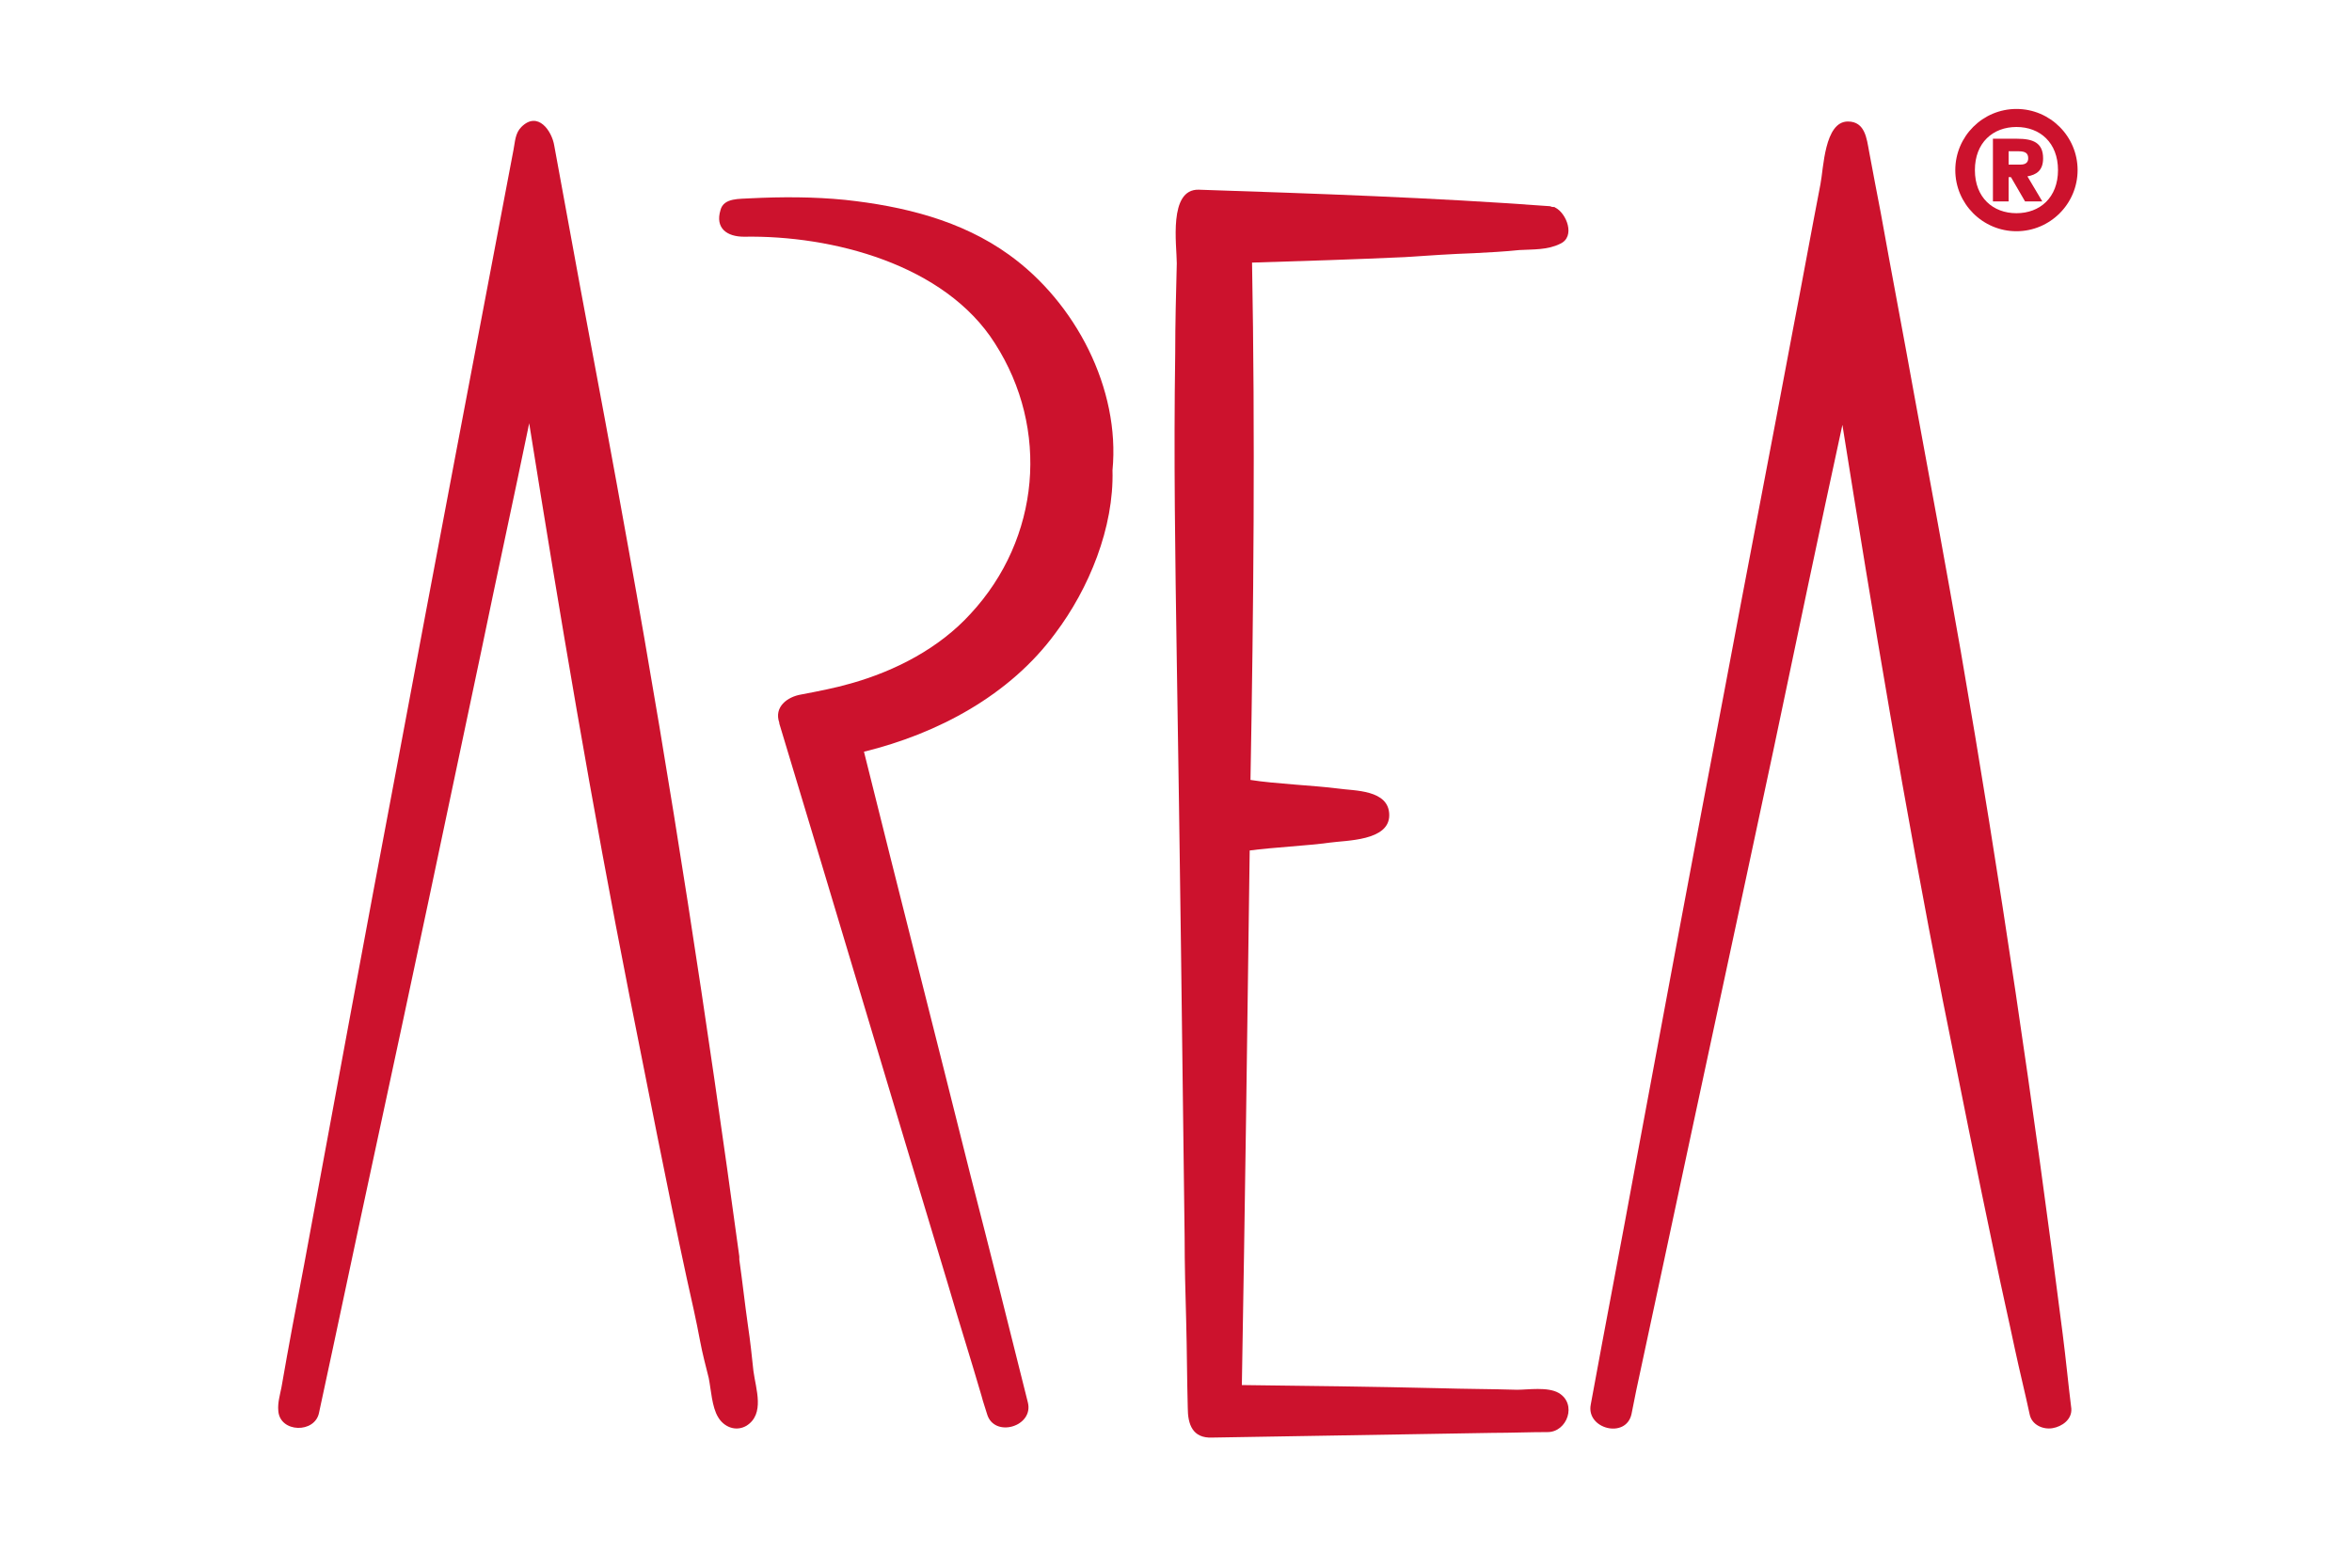 <svg xmlns="http://www.w3.org/2000/svg" xmlns:xlink="http://www.w3.org/1999/xlink" id="Layer_1" x="0px" y="0px" viewBox="0 0 300 200" style="enable-background:new 0 0 300 200;" xml:space="preserve"><style type="text/css">	.st0{fill:#CC122D;}</style><g>	<path class="st0" d="M95.4,169.1c-0.4-2.8-0.7-5.6-1.1-8.4c0-0.1,0-0.1,0-0.2c0-0.1,0-0.1,0-0.2c-4.1-30.1-8.7-60.2-14.1-90.1  c-2-11.2-4.1-22.4-6.2-33.6c-1.1-6-2.2-12-3.3-18c-0.3-1.9-2.1-4.5-4.2-2.4c-0.8,0.8-0.8,1.9-1,2.9c-5,26.3-10,52.6-14.9,78.8  c-4,21.1-7.9,42.3-11.8,63.4c-1,5.2-2,10.5-2.9,15.7c-0.2,1-0.5,2-0.4,3c0.2,2.8,4.7,2.9,5.2,0.2c2.4-11.1,4.7-22.1,7.1-33.2  c4.6-21.3,9.1-42.6,13.6-64c2-9.7,4.1-19.3,6.1-29c3.9,24.4,8,48.8,12.8,73.1c2.4,12,4.7,24,7.3,36c0.6,2.7,1.2,5.3,1.7,8  c0.3,1.6,0.7,3.1,1.1,4.7c0.3,1.5,0.4,3.7,1.2,5c0.7,1.2,2.2,1.9,3.6,1.1c2.4-1.5,1.2-4.7,0.9-7C95.9,173,95.7,171.1,95.4,169.1z"></path>	<path class="st0" d="M128.7,32.5c-6.1-4.4-13.5-6.2-20.9-7c-4-0.4-8.1-0.4-12.1-0.2c-1.3,0.1-3.4-0.1-3.8,1.5  c-0.7,2.3,0.8,3.4,3,3.4c11.2-0.2,25.6,3.5,32,13.6c7,10.9,5.8,24.9-3.1,34.5c-4,4.4-9.6,7.3-15.3,8.9c-2.1,0.6-4.2,1-6.3,1.4  c-1.8,0.3-3.5,1.6-2.8,3.6c0,0,0,0.1,0,0.1c7.2,23.8,14.3,47.7,21.5,71.5c1.4,4.8,2.9,9.5,4.3,14.3c0.2,0.8,0.5,1.6,0.7,2.3  c0.9,3.1,6,1.6,5.2-1.5c-2.4-9.6-4.8-19.2-7.3-28.9c-4.5-18-9.1-36-13.6-54.1c9.4-2.3,18.6-7.2,24.4-15.1  c4.3-5.7,7.5-13.5,7.3-20.8C142.9,49.6,137.2,38.6,128.7,32.5z"></path>	<path class="st0" d="M188,32.3c1.9-0.1,3.9-0.2,5.8-0.4c1.8-0.1,3.6,0,5.2-0.8c2-0.9,0.8-3.9-0.6-4.6c-0.1-0.1-0.2-0.1-0.4-0.1  c-0.1,0-0.2-0.1-0.4-0.1c-14.9-1.1-29.8-1.6-44.7-2.1c-3.9-0.1-2.8,7.1-2.8,9.4c-0.1,3.8-0.2,7.7-0.2,11.5  c-0.2,13.1,0,26.1,0.2,39.2c0.4,24.5,0.7,49,1,73.5c0,3.6,0.1,7.2,0.2,10.8c0.1,3.7,0.1,7.3,0.2,11c0,2.1,0.6,3.9,3.1,3.8  c11.9-0.2,23.9-0.4,35.8-0.6c2.3,0,4.7-0.1,7-0.1c2.5,0,3.8-3.6,1.4-5c-1.4-0.8-3.9-0.4-5.3-0.4c-3.3-0.1-6.7-0.1-10-0.2  c-8.4-0.2-16.7-0.3-25.1-0.4c0.4-22.7,0.7-45.5,1-68.2c3-0.4,7.3-0.6,10.2-1c2.1-0.3,7.6-0.2,7.6-3.5c0-3.3-4.5-3.1-6.5-3.4  c-3.1-0.4-8.1-0.6-11.2-1.1c0.4-22,0.6-44,0.2-66c6.5-0.2,13-0.4,19.5-0.7C182.2,32.6,185.1,32.4,188,32.3z"></path>	<path class="st0" d="M263.1,170.2c-3.7-29.1-8-58.2-13-87.1c-1.9-10.8-3.9-21.7-5.9-32.5c-1.4-7.8-2.9-15.6-4.3-23.4  c-0.5-2.6-1-5.2-1.5-7.9c-0.3-1.6-0.5-3.8-2.7-3.8c-3,0-3.1,6-3.5,8c-1.2,6.2-2.3,12.3-3.5,18.5c-2.9,15.5-5.9,30.9-8.8,46.4  c-3.8,19.9-7.5,39.8-11.2,59.7c-1.9,10.4-3.9,20.7-5.8,31.1c-0.6,3.1,4.5,4.4,5.2,1.2c0.2-1,0.4-2,0.6-3c1.2-5.6,2.4-11.2,3.6-16.8  c4.6-21.6,9.3-43.3,13.9-64.9c2.9-13.8,5.8-27.7,8.8-41.5c3.9,24.5,8,49,12.8,73.4c2.2,11,4.4,22,6.7,32.9  c0.8,3.9,1.7,7.8,2.5,11.6c0.6,2.8,1.3,5.6,1.9,8.4c0.3,1.3,1.7,1.9,2.9,1.7c1.2-0.2,2.5-1.1,2.4-2.5  C263.8,176.5,263.5,173.3,263.1,170.2z"></path></g><g>	<path class="st0" d="M257.2,13.9c4.3,0,7.8,3.5,7.8,7.8c0,4.3-3.5,7.8-7.8,7.8c-4.3,0-7.8-3.5-7.8-7.8  C249.4,17.4,252.9,13.9,257.2,13.9z M257.2,16.2c-3,0-5.3,2-5.3,5.5c0,3.5,2.3,5.5,5.3,5.5c3,0,5.3-2,5.3-5.5  C262.5,18.2,260.2,16.2,257.2,16.2z M256.5,22.6h-0.3v3.1h-2v-8h3.1c2,0,3.3,0.5,3.3,2.5c0,1.6-0.9,2.1-2,2.3l1.9,3.2h-2.2  L256.5,22.6z M257.7,21c0.7,0,1-0.3,1-0.8c0-0.6-0.3-0.9-1.2-0.9h-1.3V21H257.7z"></path></g></svg>